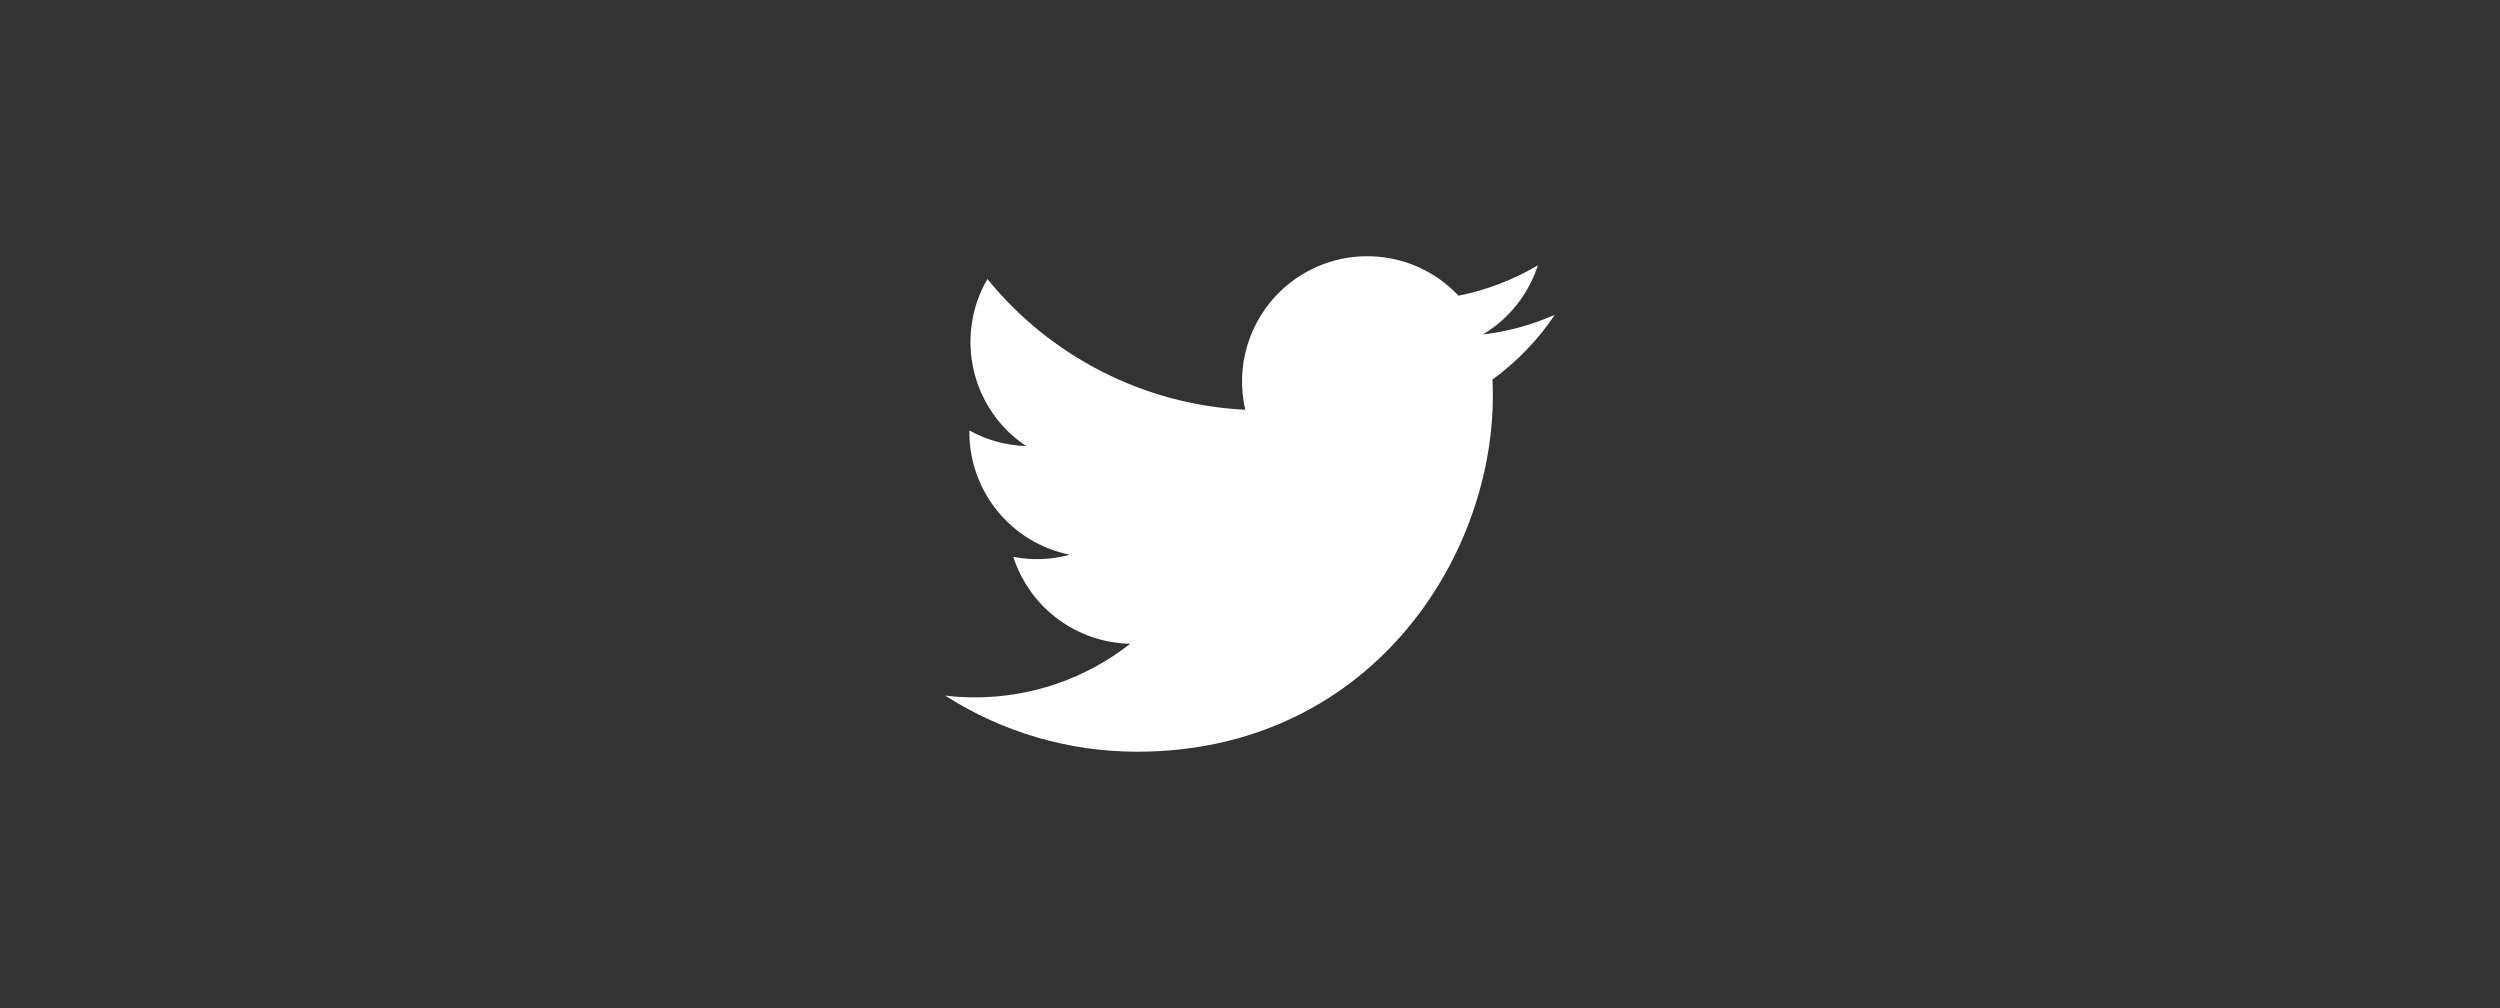 <?xml version="1.0" encoding="UTF-8"?><svg id="Capa_1" xmlns="http://www.w3.org/2000/svg" viewBox="0 0 248 100"><rect x="0" y="0" width="248" height="100" fill="#333333" stroke="none"/><defs><style>.cls-1{fill:#fff;}</style></defs><path class="cls-1" d="M148.05,37.66c.04,.53,.04,1.07,.04,1.6,0,16.4-12.48,35.31-35.31,35.31h0c-6.74,0-13.35-1.93-19.02-5.57,.98,.12,1.97,.18,2.95,.18,5.59,0,11.02-1.87,15.41-5.32-5.31-.1-9.97-3.56-11.6-8.62,1.86,.36,3.78,.29,5.6-.21-5.79-1.17-9.96-6.26-9.96-12.17v-.16c1.73,.96,3.66,1.49,5.63,1.55-5.45-3.64-7.13-10.9-3.84-16.57,6.3,7.75,15.6,12.47,25.58,12.97-1-4.31,.37-8.83,3.59-11.86,5-4.7,12.86-4.46,17.56,.54,2.78-.55,5.44-1.57,7.88-3.01-.93,2.87-2.87,5.31-5.46,6.86,2.46-.29,4.86-.95,7.13-1.95-1.67,2.5-3.77,4.67-6.19,6.43h0Z"/></svg>
